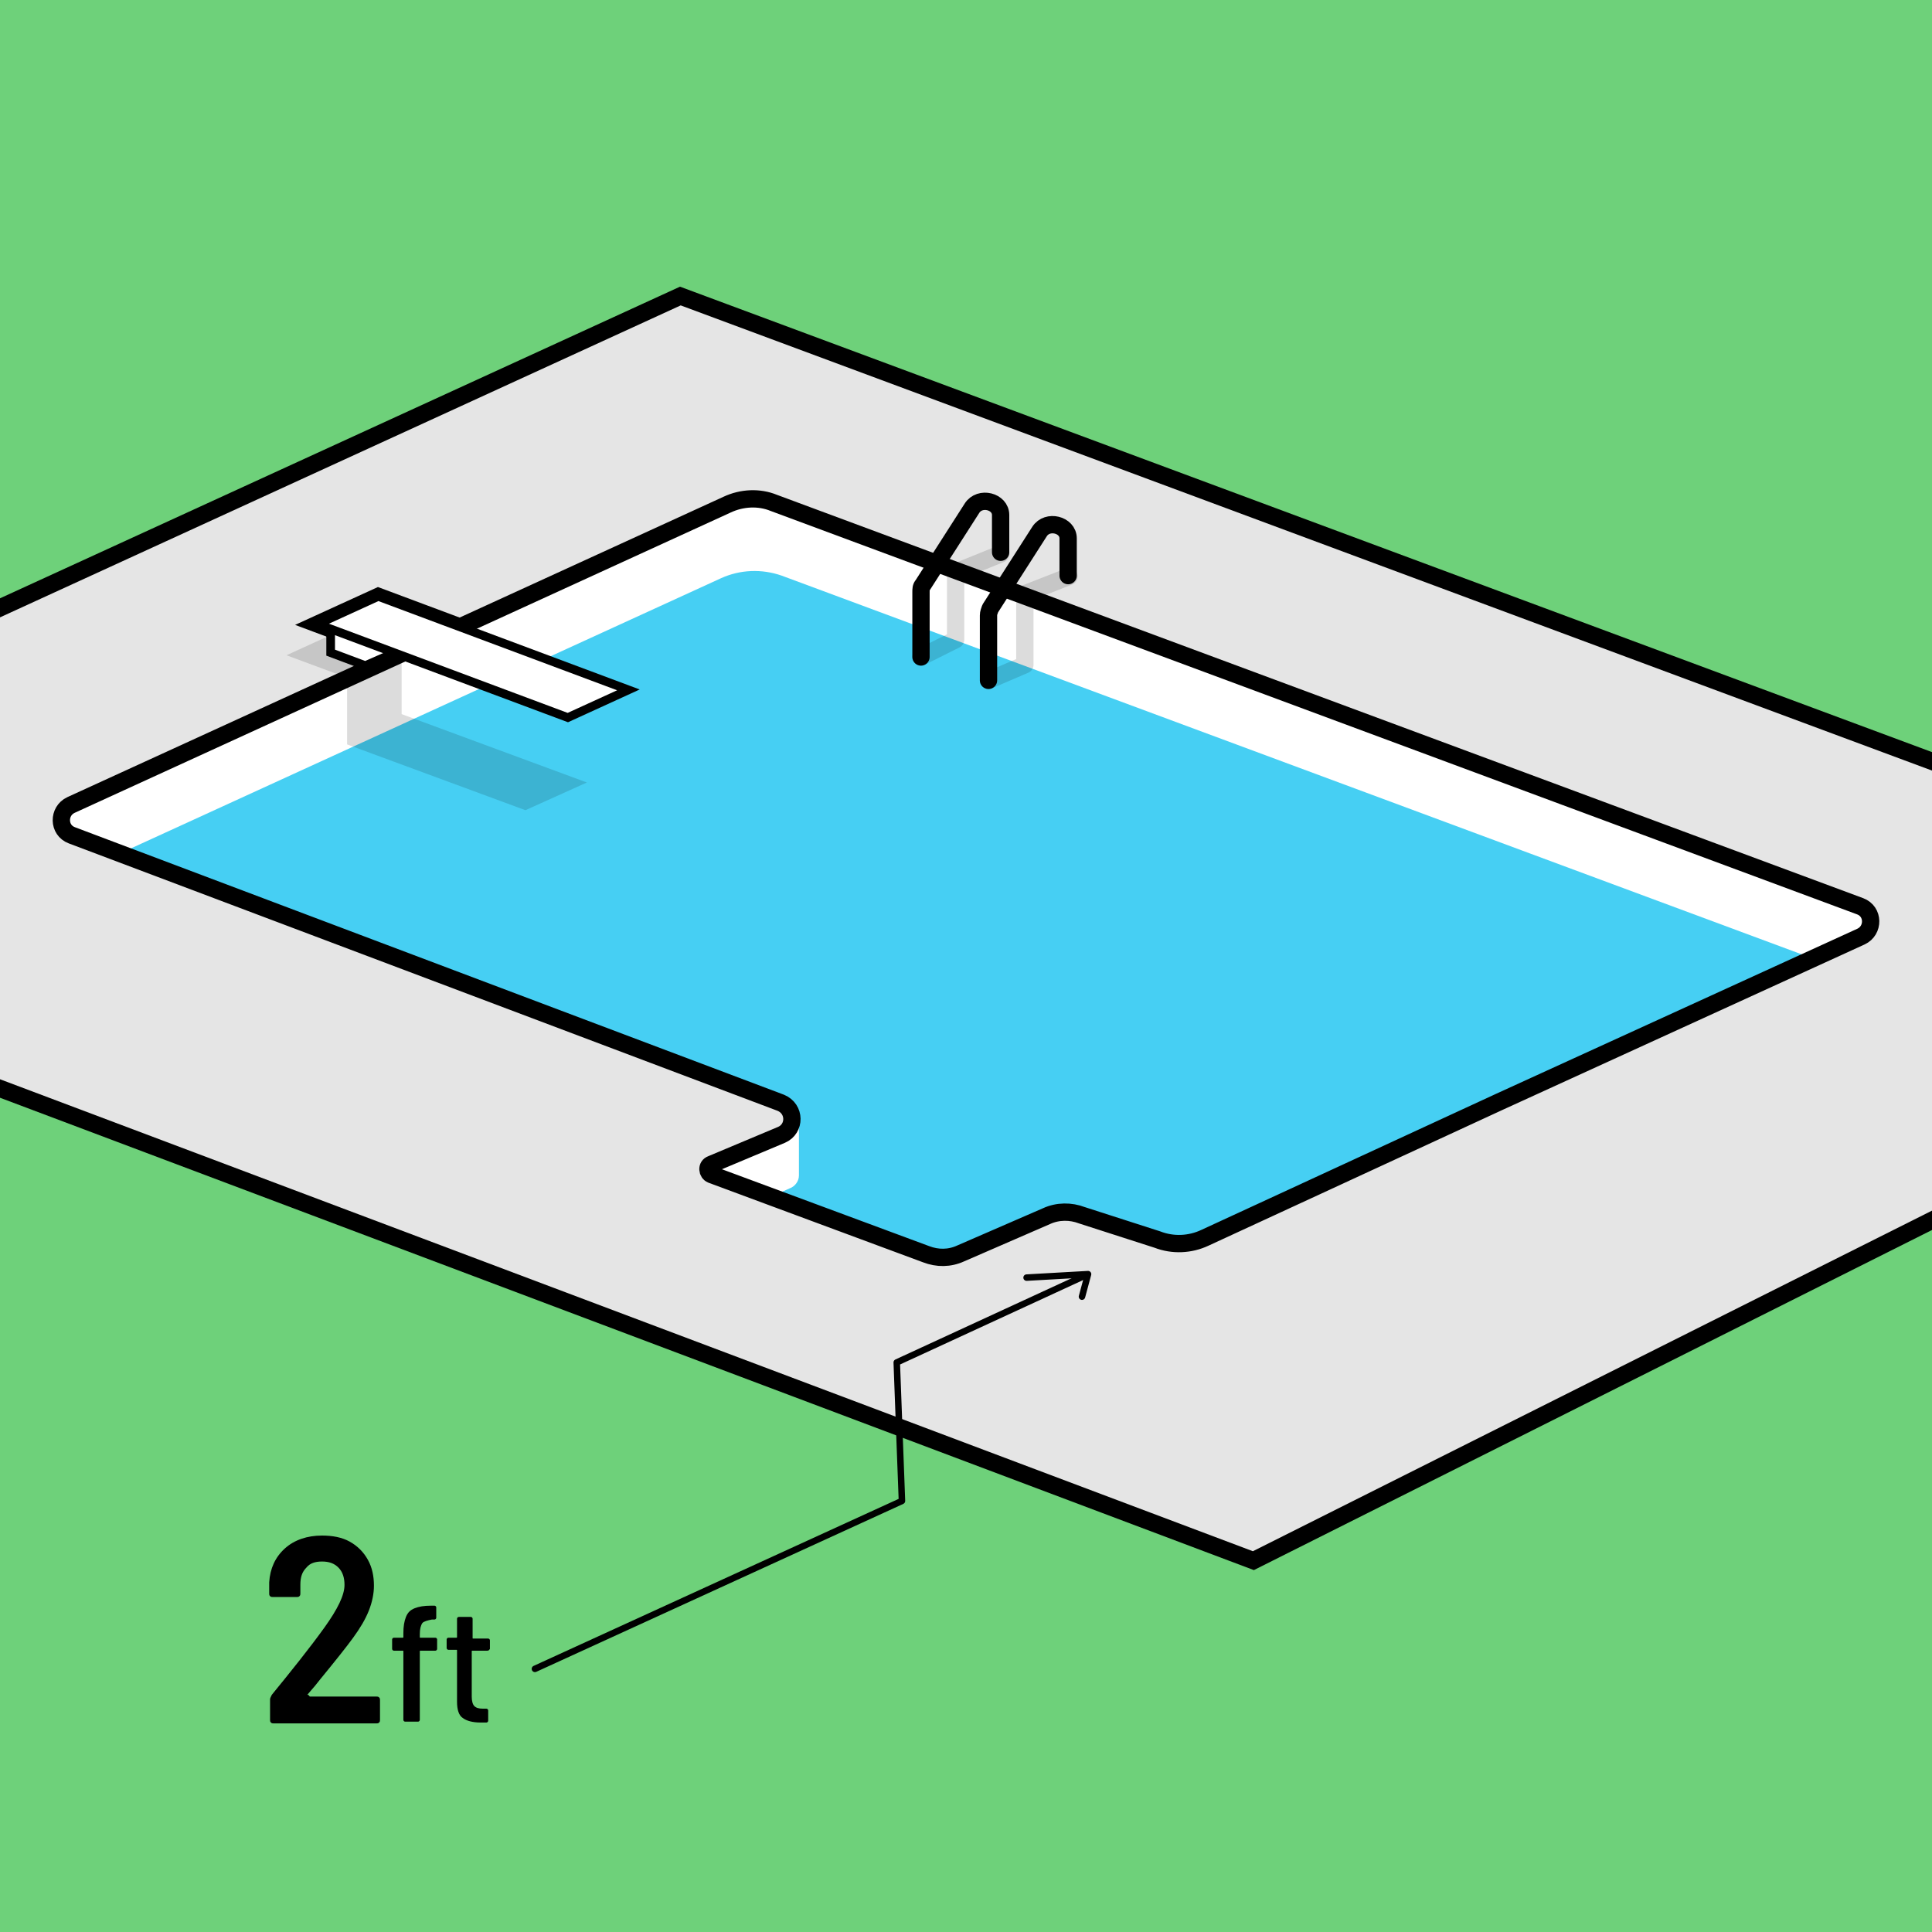 <?xml version="1.0" encoding="utf-8"?>
<!-- Generator: Adobe Illustrator 26.2.1, SVG Export Plug-In . SVG Version: 6.00 Build 0)  -->
<svg version="1.1" id="Layer_1" xmlns="http://www.w3.org/2000/svg" xmlns:xlink="http://www.w3.org/1999/xlink" x="0px" y="0px"
	 viewBox="0 0 223.2 223.2" style="enable-background:new 0 0 223.2 223.2;" xml:space="preserve">
<style type="text/css">
	.st0{fill:#6ED17A;}
	.st1{clip-path:url(#SVGID_00000003789875859330924510000002485837907409954715_);}
	.st2{fill:#E5E5E5;stroke:#000000;stroke-width:2;stroke-miterlimit:10;}
	.st3{fill:#FFFFFF;stroke:#000000;stroke-width:2;stroke-miterlimit:10;}
	.st4{fill:#FFFFFF;}
	.st5{clip-path:url(#SVGID_00000075861675358032586400000010926595113496301195_);}
	.st6{fill:#46CFF3;}
	.st7{display:none;opacity:0.49;clip-path:url(#SVGID_00000163781084905879723950000016242439720133441448_);}
	.st8{display:inline;fill:none;stroke:#2CB6C6;stroke-width:3.566;stroke-miterlimit:10;}
	
		.st9{opacity:0.14;clip-path:url(#SVGID_00000158028469728659358240000011596452804183586711_);fill:#FFFFFF;enable-background:new    ;}
	.st10{fill:none;stroke:#000000;stroke-width:2;stroke-miterlimit:10;}
	.st11{opacity:0.14;enable-background:new    ;}
	.st12{fill:#FFFFFF;stroke:#000000;stroke-miterlimit:10;}
	.st13{fill:none;stroke:#000000;stroke-width:2;stroke-linecap:round;stroke-linejoin:round;stroke-miterlimit:10;}
	
		.st14{opacity:0.14;fill:none;stroke:#000000;stroke-width:2;stroke-linecap:round;stroke-linejoin:round;stroke-miterlimit:10;enable-background:new    ;}
	.st15{fill:#7CD2D6;stroke:#000000;stroke-miterlimit:10;}
	.st16{enable-background:new    ;}
	.st17{fill:none;stroke:#000000;stroke-width:0.75;stroke-linecap:round;stroke-linejoin:round;stroke-miterlimit:10;}
</style>
<g>
	<g>
		<rect id="XMLID_00000039098910124968825590000008364785620897536429_" class="st0" width="223.2" height="223.2"/>
	</g>
	<g>
		<g>
			<defs>
				<rect id="SVGID_00000014614684862790118080000011506509742714280838_" width="223.2" height="223.2"/>
			</defs>
			<clipPath id="SVGID_00000170276321721931320530000004331937105343870644_">
				<use xlink:href="#SVGID_00000014614684862790118080000011506509742714280838_"  style="overflow:visible;"/>
			</clipPath>
			<g style="clip-path:url(#SVGID_00000170276321721931320530000004331937105343870644_);">
				<polygon class="st2" points="275.8,114.6 252.1,98.7 78.6,34.2 -66.5,100.7 144.8,180.3 				"/>
				<g>
					<polygon class="st3" points="36.7,72.1 43.7,68.9 72.6,79.7 65.6,82.9 					"/>
					<g>
						<g>
							<path id="SVGID_1_" class="st4" d="M90.2,127.4L8.3,96.5c-1.6-0.6-1.6-2.8-0.1-3.5L84,58.3c1.7-0.8,3.7-0.9,5.4-0.2
								l125.5,46.6c1.6,0.6,1.6,2.8,0.1,3.5l-41.8,19.1L145.7,140l-6.5,3c-1.7,0.8-3.7,0.9-5.5,0.2l-8.7-2.8
								c-1.3-0.5-2.8-0.5-4.1,0.1l-9.9,4.3c-1.3,0.6-2.7,0.6-4,0.1l-24.8-9.2c-0.5-0.2-0.6-1,0-1.2l8.1-3.4
								C91.9,130.4,91.9,128.1,90.2,127.4z"/>
						</g>
						<g>
							<g>
								<defs>
									<path id="SVGID_00000088105379289095896450000018136956658427141053_" d="M90.2,127.4L8.3,96.5c-1.6-0.6-1.6-2.8-0.1-3.5
										L84,58.3c1.7-0.8,3.7-0.9,5.4-0.2l125.5,46.6c1.6,0.6,1.6,2.8,0.1,3.5l-41.8,19.1L145.7,140l-6.5,3
										c-1.7,0.8-3.7,0.9-5.5,0.2l-8.7-2.8c-1.3-0.5-2.8-0.5-4.1,0.1l-9.9,4.3c-1.3,0.6-2.7,0.6-4,0.1l-24.8-9.2
										c-0.5-0.2-0.6-1,0-1.2l8.1-3.4C91.9,130.4,91.9,128.1,90.2,127.4z"/>
								</defs>
								<clipPath id="SVGID_00000059995529603489740270000014355475593527526049_">
									<use xlink:href="#SVGID_00000088105379289095896450000018136956658427141053_"  style="overflow:visible;"/>
								</clipPath>
								<g style="clip-path:url(#SVGID_00000059995529603489740270000014355475593527526049_);">
									<g>
										<path id="XMLID_00000035501335175609428550000001932855893710098072_" class="st6" d="M8.6,101l74.7-34.2
											c2.2-1,4.7-1.1,7-0.3l123.9,46c1.4,0.5,1.5,2.5,0.1,3.1l-8.6,16.4c1.4,0.5,1.5,2.5,0.1,3.1l-20.1,9.2
											c-2.2,1-4.7,1.1-7,0.3l-11.7-4.4c-2.2-0.8-4.7-0.8-6.9,0.2l-32.7,19.7c-2.2,1-4.7,1-6.9,0.2L8.7,104.1
											C7.3,103.6,7.2,101.7,8.6,101z"/>
									</g>
									<g>
										<g>
											<defs>
												<path id="SVGID_00000183934252987920047460000009811075456857415308_" d="M8.6,101l74.7-34.2c2.2-1,4.7-1.1,7-0.3
													l123.9,46c1.4,0.5,1.5,2.5,0.1,3.1l-8.6,16.4c1.4,0.5,1.5,2.5,0.1,3.1l-20.1,9.2c-2.2,1-4.7,1.1-7,0.3l-11.7-4.4
													c-2.2-0.8-4.7-0.8-6.9,0.2l-32.7,19.7c-2.2,1-4.7,1-6.9,0.2L8.7,104.1C7.3,103.6,7.2,101.7,8.6,101z"/>
											</defs>
											<clipPath id="SVGID_00000144309729764596732050000002695207371331471014_">
												<use xlink:href="#SVGID_00000183934252987920047460000009811075456857415308_"  style="overflow:visible;"/>
											</clipPath>
											<g style="display:none;opacity:0.49;clip-path:url(#SVGID_00000144309729764596732050000002695207371331471014_);">
												<path class="st8" d="M36,177.1c2.3-2.2,2.8-2.3,5.9-1.8l0.8,0.1c3.1,0.6,3.6,0.4,5.9-1.8l0.6-0.6
													c2.3-2.2,2.8-2.3,5.9-1.8l0.8,0.1c3.1,0.6,3.6,0.4,5.9-1.8l0.6-0.6c2.3-2.2,2.8-2.3,5.9-1.8l0.8,0.1
													c3.1,0.6,3.6,0.4,5.9-1.8l0.6-0.6c2.3-2.2,2.8-2.3,5.9-1.8l0.8,0.1c3.1,0.6,3.6,0.4,5.9-1.8l0.6-0.6
													c2.3-2.2,2.8-2.3,5.9-1.8l0.8,0.1c3.1,0.6,3.6,0.4,5.9-1.8l0.6-0.6c2.3-2.2,2.8-2.3,5.9-1.8l0.8,0.1
													c3.1,0.6,3.6,0.4,5.9-1.8l0.6-0.6c2.3-2.2,2.8-2.3,5.9-1.8l0.8,0.1c3.1,0.6,3.6,0.4,5.9-1.8l0.6-0.6
													c2.3-2.2,2.8-2.3,5.9-1.8l0.8,0.1c3.1,0.6,3.6,0.4,5.9-1.8l0.6-0.6c2.3-2.2,2.8-2.3,5.9-1.8l0.8,0.1
													c3.1,0.6,3.6,0.4,5.9-1.8l0.6-0.6c2.3-2.2,2.8-2.3,5.9-1.8l0.8,0.1c3.1,0.6,3.6,0.4,5.9-1.8l0.6-0.6
													c2.3-2.2,2.8-2.3,5.9-1.8l0.8,0.1c3.1,0.6,3.6,0.4,5.9-1.8l0.6-0.6c2.3-2.2,2.8-2.3,5.9-1.8l0.8,0.1
													c3.1,0.6,3.6,0.4,5.9-1.8l0.6-0.6c2.3-2.2,2.8-2.3,5.9-1.8l0.8,0.1c3.1,0.6,3.6,0.4,5.9-1.8l0.6-0.6
													c2.3-2.2,2.8-2.3,5.9-1.8"/>
												<path class="st8" d="M38,184.1c2.3-2.2,2.8-2.3,5.9-1.8l0.8,0.1c3.1,0.6,3.6,0.4,5.9-1.8l0.6-0.6
													c2.3-2.2,2.8-2.3,5.9-1.8l0.8,0.1c3.1,0.6,3.6,0.4,5.9-1.8l0.6-0.6c2.3-2.2,2.8-2.3,5.9-1.8l0.8,0.1
													c3.1,0.6,3.6,0.4,5.9-1.8l0.6-0.6c2.3-2.2,2.8-2.3,5.9-1.8l0.8,0.1c3.1,0.6,3.6,0.4,5.9-1.8l0.6-0.6
													c2.3-2.2,2.8-2.3,5.9-1.8l0.8,0.1c3.1,0.6,3.6,0.4,5.9-1.8l0.6-0.6c2.3-2.2,2.8-2.3,5.9-1.8l0.8,0.1
													c3.1,0.6,3.6,0.4,5.9-1.8l0.6-0.6c2.3-2.2,2.8-2.3,5.9-1.8l0.8,0.1c3.1,0.6,3.6,0.4,5.9-1.8l0.6-0.6
													c2.3-2.2,2.8-2.3,5.9-1.8l0.8,0.1c3.1,0.6,3.6,0.4,5.9-1.8l0.6-0.6c2.3-2.2,2.8-2.3,5.9-1.8l0.8,0.1
													c3.1,0.6,3.6,0.4,5.9-1.8l0.6-0.6c2.3-2.2,2.8-2.3,5.9-1.8l0.8,0.1c3.1,0.6,3.6,0.4,5.9-1.8l0.6-0.6
													c2.3-2.2,2.8-2.3,5.9-1.8l0.8,0.1c3.1,0.6,3.6,0.4,5.9-1.8l0.6-0.6c2.3-2.2,2.8-2.3,5.9-1.8l0.8,0.1
													c3.1,0.6,3.6,0.4,5.9-1.8l0.6-0.6c2.3-2.2,2.8-2.3,5.9-1.8l0.8,0.1c3.1,0.6,3.6,0.4,5.9-1.8l0.6-0.6
													c2.3-2.2,2.8-2.3,5.9-1.8"/>
												<path class="st8" d="M33.9,170.1c2.3-2.2,2.8-2.3,5.9-1.8l0.8,0.1c3.1,0.6,3.6,0.4,5.9-1.8l0.6-0.6
													c2.3-2.2,2.8-2.3,5.9-1.8l0.8,0.1c3.1,0.6,3.6,0.4,5.9-1.8l0.6-0.6c2.3-2.2,2.8-2.3,5.9-1.8l0.8,0.1
													c3.1,0.6,3.6,0.4,5.9-1.8l0.6-0.6c2.3-2.2,2.8-2.3,5.9-1.8l0.8,0.1c3.1,0.6,3.6,0.4,5.9-1.8l0.6-0.6
													c2.3-2.2,2.8-2.3,5.9-1.8l0.8,0.1c3.1,0.6,3.6,0.4,5.9-1.8l0.6-0.6c2.3-2.2,2.8-2.3,5.9-1.8l0.8,0.1
													c3.1,0.6,3.6,0.4,5.9-1.8l0.6-0.6c2.3-2.2,2.8-2.3,5.9-1.8l0.8,0.1c3.1,0.6,3.6,0.4,5.9-1.8l0.6-0.6
													c2.3-2.2,2.8-2.3,5.9-1.8l0.8,0.1c3.1,0.6,3.6,0.4,5.9-1.8l0.6-0.6c2.3-2.2,2.8-2.3,5.9-1.8l0.8,0.1
													c3.1,0.6,3.6,0.4,5.9-1.8l0.6-0.6c2.3-2.2,2.8-2.3,5.9-1.8l0.8,0.1c3.1,0.6,3.6,0.4,5.9-1.8l0.6-0.6
													c2.3-2.2,2.8-2.3,5.9-1.8l0.8,0.1c3.1,0.6,3.6,0.4,5.9-1.8l0.6-0.6c2.3-2.2,2.8-2.3,5.9-1.8l0.8,0.1
													c3.1,0.6,3.6,0.4,5.9-1.8l0.6-0.6c2.3-2.2,2.8-2.3,5.9-1.8l0.8,0.1c3.1,0.6,3.6,0.4,5.9-1.8l0.6-0.6
													c2.3-2.2,2.8-2.3,5.9-1.8"/>
												<path class="st8" d="M42.2,198c2.3-2.2,2.8-2.3,5.9-1.8l0.8,0.1c3.1,0.6,3.6,0.4,5.9-1.8l0.6-0.6
													c2.3-2.2,2.8-2.3,5.9-1.8l0.8,0.1c3.1,0.6,3.6,0.4,5.9-1.8l0.6-0.6c2.3-2.2,2.8-2.3,5.9-1.8l0.8,0.1
													c3.1,0.6,3.6,0.4,5.9-1.8l0.6-0.6c2.3-2.2,2.8-2.3,5.9-1.8l0.8,0.1c3.1,0.6,3.6,0.4,5.9-1.8l0.6-0.6
													c2.3-2.2,2.8-2.3,5.9-1.8l0.8,0.1c3.1,0.6,3.6,0.4,5.9-1.8l0.6-0.6c2.3-2.2,2.8-2.3,5.9-1.8l0.8,0.1
													c3.1,0.6,3.6,0.4,5.9-1.8l0.6-0.6c2.3-2.2,2.8-2.3,5.9-1.8l0.8,0.1c3.1,0.6,3.6,0.4,5.9-1.8l0.6-0.6
													c2.3-2.2,2.8-2.3,5.9-1.8l0.8,0.1c3.1,0.6,3.6,0.4,5.9-1.8l0.6-0.6c2.3-2.2,2.8-2.3,5.9-1.8l0.8,0.1
													c3.1,0.6,3.6,0.4,5.9-1.8l0.6-0.6c2.3-2.2,2.8-2.3,5.9-1.8l0.8,0.1c3.1,0.6,3.6,0.4,5.9-1.8l0.6-0.6
													c2.3-2.2,2.8-2.3,5.9-1.8l0.8,0.1c3.1,0.6,3.6,0.4,5.9-1.8l0.6-0.6c2.3-2.2,2.8-2.3,5.9-1.8l0.8,0.1
													c3.1,0.6,3.6,0.4,5.9-1.8l0.6-0.6c2.3-2.2,2.8-2.3,5.9-1.8l0.8,0.1c3.1,0.6,3.6,0.4,5.9-1.8l0.6-0.6
													c2.3-2.2,2.8-2.3,5.9-1.8"/>
												<path class="st8" d="M44.3,204.9c2.3-2.2,2.8-2.3,5.9-1.8l0.8,0.1c3.1,0.6,3.6,0.4,5.9-1.8l0.6-0.6
													c2.3-2.2,2.8-2.3,5.9-1.8l0.8,0.1c3.1,0.6,3.6,0.4,5.9-1.8l0.6-0.6c2.3-2.2,2.8-2.3,5.9-1.8l0.8,0.1
													c3.1,0.6,3.6,0.4,5.9-1.8l0.6-0.6c2.3-2.2,2.8-2.3,5.9-1.8l0.8,0.1c3.1,0.6,3.6,0.4,5.9-1.8l0.6-0.6
													c2.3-2.2,2.8-2.3,5.9-1.8l0.8,0.1c3.1,0.6,3.6,0.4,5.9-1.8l0.6-0.6c2.3-2.2,2.8-2.3,5.9-1.8l0.8,0.1
													c3.1,0.6,3.6,0.4,5.9-1.8l0.6-0.6c2.3-2.2,2.8-2.3,5.9-1.8l0.8,0.1c3.1,0.6,3.6,0.4,5.9-1.8l0.6-0.6
													c2.3-2.2,2.8-2.3,5.9-1.8l0.8,0.1c3.1,0.6,3.6,0.4,5.9-1.8l0.6-0.6c2.3-2.2,2.8-2.3,5.9-1.8l0.8,0.1
													c3.1,0.6,3.6,0.4,5.9-1.8l0.6-0.6c2.3-2.2,2.8-2.3,5.9-1.8l0.8,0.1c3.1,0.6,3.6,0.4,5.9-1.8l0.6-0.6
													c2.3-2.2,2.8-2.3,5.9-1.8l0.8,0.1c3.1,0.6,3.6,0.4,5.9-1.8l0.6-0.6c2.3-2.2,2.8-2.3,5.9-1.8l0.8,0.1
													c3.1,0.6,3.6,0.4,5.9-1.8l0.6-0.6c2.3-2.2,2.8-2.3,5.9-1.8l0.8,0.1c3.1,0.6,3.6,0.4,5.9-1.8l0.6-0.6
													c2.3-2.2,2.8-2.3,5.9-1.8"/>
												<path class="st8" d="M40.1,191c2.3-2.2,2.8-2.3,5.9-1.8l0.8,0.1c3.1,0.6,3.6,0.4,5.9-1.8l0.6-0.6
													c2.3-2.2,2.8-2.3,5.9-1.8l0.8,0.1c3.1,0.6,3.6,0.4,5.9-1.8l0.6-0.6c2.3-2.2,2.8-2.3,5.9-1.8l0.8,0.1
													c3.1,0.6,3.6,0.4,5.9-1.8l0.6-0.6c2.3-2.2,2.8-2.3,5.9-1.8l0.8,0.1c3.1,0.6,3.6,0.4,5.9-1.8l0.6-0.6
													c2.3-2.2,2.8-2.3,5.9-1.8l0.8,0.1c3.1,0.6,3.6,0.4,5.9-1.8l0.6-0.6c2.3-2.2,2.8-2.3,5.9-1.8l0.8,0.1
													c3.1,0.6,3.6,0.4,5.9-1.8l0.6-0.6c2.3-2.2,2.8-2.3,5.9-1.8l0.8,0.1c3.1,0.6,3.6,0.4,5.9-1.8l0.6-0.6
													c2.3-2.2,2.8-2.3,5.9-1.8l0.8,0.1c3.1,0.6,3.6,0.4,5.9-1.8l0.6-0.6c2.3-2.2,2.8-2.3,5.9-1.8l0.8,0.1
													c3.1,0.6,3.6,0.4,5.9-1.8l0.6-0.6c2.3-2.2,2.8-2.3,5.9-1.8l0.8,0.1c3.1,0.6,3.6,0.4,5.9-1.8l0.6-0.6
													c2.3-2.2,2.8-2.3,5.9-1.8l0.8,0.1c3.1,0.6,3.6,0.4,5.9-1.8l0.6-0.6c2.3-2.2,2.8-2.3,5.9-1.8l0.8,0.1
													c3.1,0.6,3.6,0.4,5.9-1.8l0.6-0.6c2.3-2.2,2.8-2.3,5.9-1.8l0.8,0.1c3.1,0.6,3.6,0.4,5.9-1.8l0.6-0.6
													c2.3-2.2,2.8-2.3,5.9-1.8"/>
												<path class="st8" d="M48.4,218.9c2.3-2.2,2.8-2.3,5.9-1.8l0.8,0.1c3.1,0.6,3.6,0.4,5.9-1.8l0.6-0.6
													c2.3-2.2,2.8-2.3,5.9-1.8l0.8,0.1c3.1,0.6,3.6,0.4,5.9-1.8l0.6-0.6c2.3-2.2,2.8-2.3,5.9-1.8l0.8,0.1
													c3.1,0.6,3.6,0.4,5.9-1.8l0.6-0.6c2.3-2.2,2.8-2.3,5.9-1.8l0.8,0.1c3.1,0.6,3.6,0.4,5.9-1.8l0.6-0.6
													c2.3-2.2,2.8-2.3,5.9-1.8l0.8,0.1c3.1,0.6,3.6,0.4,5.9-1.8l0.6-0.6c2.3-2.2,2.8-2.3,5.9-1.8l0.8,0.1
													c3.1,0.6,3.6,0.4,5.9-1.8l0.6-0.6c2.3-2.2,2.8-2.3,5.9-1.8l0.8,0.1c3.1,0.6,3.6,0.4,5.9-1.8l0.6-0.6
													c2.3-2.2,2.8-2.3,5.9-1.8l0.8,0.1c3.1,0.6,3.6,0.4,5.9-1.8l0.6-0.6c2.3-2.2,2.8-2.3,5.9-1.8l0.8,0.1
													c3.1,0.6,3.6,0.4,5.9-1.8l0.6-0.6c2.3-2.2,2.8-2.3,5.9-1.8l0.8,0.1c3.1,0.6,3.6,0.4,5.9-1.8l0.6-0.6
													c2.3-2.2,2.8-2.3,5.9-1.8l0.8,0.1c3.1,0.6,3.6,0.4,5.9-1.8l0.6-0.6c2.3-2.2,2.8-2.3,5.9-1.8l0.8,0.1
													c3.1,0.6,3.6,0.4,5.9-1.8l0.6-0.6c2.3-2.2,2.8-2.3,5.9-1.8l0.8,0.1c3.1,0.6,3.6,0.4,5.9-1.8l0.6-0.6
													c2.3-2.2,2.8-2.3,5.9-1.8"/>
												<path class="st8" d="M50.5,225.8c2.3-2.2,2.8-2.3,5.9-1.8l0.8,0.1c3.1,0.6,3.6,0.4,5.9-1.8l0.6-0.6
													c2.3-2.2,2.8-2.3,5.9-1.8l0.8,0.1c3.1,0.6,3.6,0.4,5.9-1.8l0.6-0.6c2.3-2.2,2.8-2.3,5.9-1.8l0.8,0.1
													c3.1,0.6,3.6,0.4,5.9-1.8l0.6-0.6c2.3-2.2,2.8-2.3,5.9-1.8l0.8,0.1c3.1,0.6,3.6,0.4,5.9-1.8l0.6-0.6
													c2.3-2.2,2.8-2.3,5.9-1.8l0.8,0.1c3.1,0.6,3.6,0.4,5.9-1.8l0.6-0.6c2.3-2.2,2.8-2.3,5.9-1.8l0.8,0.1
													c3.1,0.6,3.6,0.4,5.9-1.8l0.6-0.6c2.3-2.2,2.8-2.3,5.9-1.8l0.8,0.1c3.1,0.6,3.6,0.4,5.9-1.8l0.6-0.6
													c2.3-2.2,2.8-2.3,5.9-1.8l0.8,0.1c3.1,0.6,3.6,0.4,5.9-1.8l0.6-0.6c2.3-2.2,2.8-2.3,5.9-1.8l0.8,0.1
													c3.1,0.6,3.6,0.4,5.9-1.8l0.6-0.6c2.3-2.2,2.8-2.3,5.9-1.8l0.8,0.1c3.1,0.6,3.6,0.4,5.9-1.8l0.6-0.6
													c2.3-2.2,2.8-2.3,5.9-1.8l0.8,0.1c3.1,0.6,3.6,0.4,5.9-1.8l0.6-0.6c2.3-2.2,2.8-2.3,5.9-1.8l0.8,0.1
													c3.1,0.6,3.6,0.4,5.9-1.8l0.6-0.6c2.3-2.2,2.8-2.3,5.9-1.8l0.8,0.1c3.1,0.6,3.6,0.4,5.9-1.8l0.6-0.6
													c2.3-2.2,2.8-2.3,5.9-1.8"/>
												<path class="st8" d="M46.4,211.9c2.3-2.2,2.8-2.3,5.9-1.8l0.8,0.1c3.1,0.6,3.6,0.4,5.9-1.8l0.6-0.6
													c2.3-2.2,2.8-2.3,5.9-1.8l0.8,0.1c3.1,0.6,3.6,0.4,5.9-1.8l0.6-0.6c2.3-2.2,2.8-2.3,5.9-1.8l0.8,0.1
													c3.1,0.6,3.6,0.4,5.9-1.8l0.6-0.6c2.3-2.2,2.8-2.3,5.9-1.8l0.8,0.1c3.1,0.6,3.6,0.4,5.9-1.8l0.6-0.6
													c2.3-2.2,2.8-2.3,5.9-1.8l0.8,0.1c3.1,0.6,3.6,0.4,5.9-1.8l0.6-0.6c2.3-2.2,2.8-2.3,5.9-1.8l0.8,0.1
													c3.1,0.6,3.6,0.4,5.9-1.8l0.6-0.6c2.3-2.2,2.8-2.3,5.9-1.8l0.8,0.1c3.1,0.6,3.6,0.4,5.9-1.8l0.6-0.6
													c2.3-2.2,2.8-2.3,5.9-1.8l0.8,0.1c3.1,0.6,3.6,0.4,5.9-1.8l0.6-0.6c2.3-2.2,2.8-2.3,5.9-1.8l0.8,0.1
													c3.1,0.6,3.6,0.4,5.9-1.8l0.6-0.6c2.3-2.2,2.8-2.3,5.9-1.8l0.8,0.1c3.1,0.6,3.6,0.4,5.9-1.8l0.6-0.6
													c2.3-2.2,2.8-2.3,5.9-1.8l0.8,0.1c3.1,0.6,3.6,0.4,5.9-1.8l0.6-0.6c2.3-2.2,2.8-2.3,5.9-1.8l0.8,0.1
													c3.1,0.6,3.6,0.4,5.9-1.8l0.6-0.6c2.3-2.2,2.8-2.3,5.9-1.8l0.8,0.1c3.1,0.6,3.6,0.4,5.9-1.8l0.6-0.6
													c2.3-2.2,2.8-2.3,5.9-1.8"/>
												<path class="st8" d="M17.3,114.4c2.3-2.2,2.8-2.3,5.9-1.8l0.8,0.1c3.1,0.6,3.6,0.4,5.9-1.8l0.6-0.6
													c2.3-2.2,2.8-2.3,5.9-1.8l0.8,0.1c3.1,0.6,3.6,0.4,5.9-1.8l0.6-0.6c2.3-2.2,2.8-2.3,5.9-1.8l0.8,0.1
													c3.1,0.6,3.6,0.4,5.9-1.8l0.6-0.6c2.3-2.2,2.8-2.3,5.9-1.8l0.8,0.1c3.1,0.6,3.6,0.4,5.9-1.8l0.6-0.6
													c2.3-2.2,2.8-2.3,5.9-1.8l0.8,0.1c3.1,0.6,3.6,0.4,5.9-1.8l0.6-0.6c2.3-2.2,2.8-2.3,5.9-1.8l0.8,0.1
													c3.1,0.6,3.6,0.4,5.9-1.8l0.6-0.6c2.3-2.2,2.8-2.3,5.9-1.8l0.8,0.1c3.1,0.6,3.6,0.4,5.9-1.8l0.6-0.6
													c2.3-2.2,2.8-2.3,5.9-1.8l0.8,0.1c3.1,0.6,3.6,0.4,5.9-1.8l0.6-0.6c2.3-2.2,2.8-2.3,5.9-1.8l0.8,0.1
													c3.1,0.6,3.6,0.4,5.9-1.8l0.6-0.6c2.3-2.2,2.8-2.3,5.9-1.8l0.8,0.1c3.1,0.6,3.6,0.4,5.9-1.8l0.6-0.6
													c2.3-2.2,2.8-2.3,5.9-1.8l0.8,0.1c3.1,0.6,3.6,0.4,5.9-1.8l0.6-0.6c2.3-2.2,2.8-2.3,5.9-1.8l0.8,0.1
													c3.1,0.6,3.6,0.4,5.9-1.8l0.6-0.6c2.3-2.2,2.8-2.3,5.9-1.8l0.8,0.1c3.1,0.6,3.6,0.4,5.9-1.8l0.6-0.6
													c2.3-2.2,2.8-2.3,5.9-1.8"/>
												<path class="st8" d="M19.4,121.4c2.3-2.2,2.8-2.3,5.9-1.8l0.8,0.1c3.1,0.6,3.6,0.4,5.9-1.8l0.6-0.6
													c2.3-2.2,2.8-2.3,5.9-1.8l0.8,0.1c3.1,0.6,3.6,0.4,5.9-1.8l0.6-0.6c2.3-2.2,2.8-2.3,5.9-1.8l0.8,0.1
													c3.1,0.6,3.6,0.4,5.9-1.8l0.6-0.6c2.3-2.2,2.8-2.3,5.9-1.8l0.8,0.1c3.1,0.6,3.6,0.4,5.9-1.8l0.6-0.6
													c2.3-2.2,2.8-2.3,5.9-1.8l0.8,0.1c3.1,0.6,3.6,0.4,5.9-1.8l0.6-0.6c2.3-2.2,2.8-2.3,5.9-1.8l0.8,0.1
													c3.1,0.6,3.6,0.4,5.9-1.8l0.6-0.6c2.3-2.2,2.8-2.3,5.9-1.8l0.8,0.1c3.1,0.6,3.6,0.4,5.9-1.8l0.6-0.6
													c2.3-2.2,2.8-2.3,5.9-1.8l0.8,0.1c3.1,0.6,3.6,0.4,5.9-1.8l0.6-0.6c2.3-2.2,2.8-2.3,5.9-1.8l0.8,0.1
													c3.1,0.6,3.6,0.4,5.9-1.8l0.6-0.6c2.3-2.2,2.8-2.3,5.9-1.8l0.8,0.1c3.1,0.6,3.6,0.4,5.9-1.8l0.6-0.6
													c2.3-2.2,2.8-2.3,5.9-1.8l0.8,0.1c3.1,0.6,3.6,0.4,5.9-1.8l0.6-0.6c2.3-2.2,2.8-2.3,5.9-1.8l0.8,0.1
													c3.1,0.6,3.6,0.4,5.9-1.8l0.6-0.6c2.3-2.2,2.8-2.3,5.9-1.8l0.8,0.1c3.1,0.6,3.6,0.4,5.9-1.8l0.6-0.6
													c2.3-2.2,2.8-2.3,5.9-1.8"/>
												<path class="st8" d="M15.2,107.4c2.3-2.2,2.8-2.3,5.9-1.8l0.8,0.1c3.1,0.6,3.6,0.4,5.9-1.8l0.6-0.6
													c2.3-2.2,2.8-2.3,5.9-1.8l0.8,0.1c3.1,0.6,3.6,0.4,5.9-1.8l0.6-0.6c2.3-2.2,2.8-2.3,5.9-1.8l0.8,0.1
													c3.1,0.6,3.6,0.4,5.9-1.8l0.6-0.6c2.3-2.2,2.8-2.3,5.9-1.8l0.8,0.1c3.1,0.6,3.6,0.4,5.9-1.8L68,91
													c2.3-2.2,2.8-2.3,5.9-1.8l0.8,0.1c3.1,0.6,3.6,0.4,5.9-1.8l0.6-0.6c2.3-2.2,2.8-2.3,5.9-1.8l0.8,0.1
													c3.1,0.6,3.6,0.4,5.9-1.8l0.6-0.6c2.3-2.2,2.8-2.3,5.9-1.8l0.8,0.1c3.1,0.6,3.6,0.4,5.9-1.8l0.6-0.6
													c2.3-2.2,2.8-2.3,5.9-1.8l0.8,0.1c3.1,0.6,3.6,0.4,5.9-1.8l0.6-0.6c2.3-2.2,2.8-2.3,5.9-1.8l0.8,0.1
													c3.1,0.6,3.6,0.4,5.9-1.8l0.6-0.6c2.3-2.2,2.8-2.3,5.9-1.8l0.8,0.1c3.1,0.6,3.6,0.4,5.9-1.8l0.6-0.6
													c2.3-2.2,2.8-2.3,5.9-1.8l0.8,0.1c3.1,0.6,3.6,0.4,5.9-1.8l0.6-0.6c2.3-2.2,2.8-2.3,5.9-1.8l0.8,0.1
													c3.1,0.6,3.6,0.4,5.9-1.8l0.6-0.6c2.3-2.2,2.8-2.3,5.9-1.8l0.8,0.1c3.1,0.6,3.6,0.4,5.9-1.8l0.6-0.6
													c2.3-2.2,2.8-2.3,5.9-1.8"/>
												<path class="st8" d="M23.5,135.3c2.3-2.2,2.8-2.3,5.9-1.8l0.8,0.1c3.1,0.6,3.6,0.4,5.9-1.8l0.6-0.6
													c2.3-2.2,2.8-2.3,5.9-1.8l0.8,0.1c3.1,0.6,3.6,0.4,5.9-1.8l0.6-0.6c2.3-2.2,2.8-2.3,5.9-1.8l0.8,0.1
													c3.1,0.6,3.6,0.4,5.9-1.8l0.6-0.6c2.3-2.2,2.8-2.3,5.9-1.8l0.8,0.1c3.1,0.6,3.6,0.4,5.9-1.8l0.6-0.6
													c2.3-2.2,2.8-2.3,5.9-1.8l0.8,0.1c3.1,0.6,3.6,0.4,5.9-1.8l0.6-0.6c2.3-2.2,2.8-2.3,5.9-1.8l0.8,0.1
													c3.1,0.6,3.6,0.4,5.9-1.8l0.6-0.6c2.3-2.2,2.8-2.3,5.9-1.8l0.8,0.1c3.1,0.6,3.6,0.4,5.9-1.8l0.6-0.6
													c2.3-2.2,2.8-2.3,5.9-1.8l0.8,0.1c3.1,0.6,3.6,0.4,5.9-1.8l0.6-0.6c2.3-2.2,2.8-2.3,5.9-1.8l0.8,0.1
													c3.1,0.6,3.6,0.4,5.9-1.8l0.6-0.6c2.3-2.2,2.8-2.3,5.9-1.8l0.8,0.1c3.1,0.6,3.6,0.4,5.9-1.8l0.6-0.6
													c2.3-2.2,2.8-2.3,5.9-1.8l0.8,0.1c3.1,0.6,3.6,0.4,5.9-1.8l0.6-0.6c2.3-2.2,2.8-2.3,5.9-1.8l0.8,0.1
													c3.1,0.6,3.6,0.4,5.9-1.8l0.6-0.6c2.3-2.2,2.8-2.3,5.9-1.8l0.8,0.1c3.1,0.6,3.6,0.4,5.9-1.8l0.6-0.6
													c2.3-2.2,2.8-2.3,5.9-1.8"/>
												<path class="st8" d="M25.6,142.3c2.3-2.2,2.8-2.3,5.9-1.8l0.8,0.1c3.1,0.6,3.6,0.4,5.9-1.8l0.6-0.6
													c2.3-2.2,2.8-2.3,5.9-1.8l0.8,0.1c3.1,0.6,3.6,0.4,5.9-1.8l0.6-0.6c2.3-2.2,2.8-2.3,5.9-1.8l0.8,0.1
													c3.1,0.6,3.6,0.4,5.9-1.8l0.6-0.6c2.3-2.2,2.8-2.3,5.9-1.8l0.8,0.1c3.1,0.6,3.6,0.4,5.9-1.8l0.6-0.6
													c2.3-2.2,2.8-2.3,5.9-1.8l0.8,0.1c3.1,0.6,3.6,0.4,5.9-1.8l0.6-0.6c2.3-2.2,2.8-2.3,5.9-1.8l0.8,0.1
													c3.1,0.6,3.6,0.4,5.9-1.8l0.6-0.6c2.3-2.2,2.8-2.3,5.9-1.8l0.8,0.1c3.1,0.6,3.6,0.4,5.9-1.8l0.6-0.6
													c2.3-2.2,2.8-2.3,5.9-1.8l0.8,0.1c3.1,0.6,3.6,0.4,5.9-1.8l0.6-0.6c2.3-2.2,2.8-2.3,5.9-1.8l0.8,0.1
													c3.1,0.6,3.6,0.4,5.9-1.8l0.6-0.6c2.3-2.2,2.8-2.3,5.9-1.8l0.8,0.1c3.1,0.6,3.6,0.4,5.9-1.8l0.6-0.6
													c2.3-2.2,2.8-2.3,5.9-1.8l0.8,0.1c3.1,0.6,3.6,0.4,5.9-1.8l0.6-0.6c2.3-2.2,2.8-2.3,5.9-1.8l0.8,0.1
													c3.1,0.6,3.6,0.4,5.9-1.8l0.6-0.6c2.3-2.2,2.8-2.3,5.9-1.8l0.8,0.1c3.1,0.6,3.6,0.4,5.9-1.8l0.6-0.6
													c2.3-2.2,2.8-2.3,5.9-1.8"/>
												<path class="st8" d="M21.4,128.3c2.3-2.2,2.8-2.3,5.9-1.8l0.8,0.1c3.1,0.6,3.6,0.4,5.9-1.8l0.6-0.6
													c2.3-2.2,2.8-2.3,5.9-1.8l0.8,0.1c3.1,0.6,3.6,0.4,5.9-1.8l0.6-0.6c2.3-2.2,2.8-2.3,5.9-1.8l0.8,0.1
													c3.1,0.6,3.6,0.4,5.9-1.8L61,116c2.3-2.2,2.8-2.3,5.9-1.8l0.8,0.1c3.1,0.6,3.6,0.4,5.9-1.8l0.6-0.6
													c2.3-2.2,2.8-2.3,5.9-1.8l0.8,0.1c3.1,0.6,3.6,0.4,5.9-1.8l0.6-0.6c2.3-2.2,2.8-2.3,5.9-1.8l0.8,0.1
													c3.1,0.6,3.6,0.4,5.9-1.8l0.6-0.6c2.3-2.2,2.8-2.3,5.9-1.8l0.8,0.1c3.1,0.6,3.6,0.4,5.9-1.8l0.6-0.6
													c2.3-2.2,2.8-2.3,5.9-1.8l0.8,0.1c3.1,0.6,3.6,0.4,5.9-1.8l0.6-0.6c2.3-2.2,2.8-2.3,5.9-1.8l0.8,0.1
													c3.1,0.6,3.6,0.4,5.9-1.8l0.6-0.6c2.3-2.2,2.8-2.3,5.9-1.8l0.8,0.1c3.1,0.6,3.6,0.4,5.9-1.8l0.6-0.6
													c2.3-2.2,2.8-2.3,5.9-1.8l0.8,0.1c3.1,0.6,3.6,0.4,5.9-1.8l0.6-0.6c2.3-2.2,2.8-2.3,5.9-1.8l0.8,0.1
													c3.1,0.6,3.6,0.4,5.9-1.8l0.6-0.6c2.3-2.2,2.8-2.3,5.9-1.8l0.8,0.1c3.1,0.6,3.6,0.4,5.9-1.8L193,75
													c2.3-2.2,2.8-2.3,5.9-1.8"/>
												<path class="st8" d="M29.7,156.2c2.3-2.2,2.8-2.3,5.9-1.8l0.8,0.1c3.1,0.6,3.6,0.4,5.9-1.8l0.6-0.6
													c2.3-2.2,2.8-2.3,5.9-1.8l0.8,0.1c3.1,0.6,3.6,0.4,5.9-1.8l0.6-0.6c2.3-2.2,2.8-2.3,5.9-1.8l0.8,0.1
													c3.1,0.6,3.6,0.4,5.9-1.8l0.6-0.6c2.3-2.2,2.8-2.3,5.9-1.8l0.8,0.1c3.1,0.6,3.6,0.4,5.9-1.8l0.6-0.6
													c2.3-2.2,2.8-2.3,5.9-1.8l0.8,0.1c3.1,0.6,3.6,0.4,5.9-1.8l0.6-0.6c2.3-2.2,2.8-2.3,5.9-1.8l0.8,0.1
													c3.1,0.6,3.6,0.4,5.9-1.8l0.6-0.6c2.3-2.2,2.8-2.3,5.9-1.8l0.8,0.1c3.1,0.6,3.6,0.4,5.9-1.8l0.6-0.6
													c2.3-2.2,2.8-2.3,5.9-1.8l0.8,0.1c3.1,0.6,3.6,0.4,5.9-1.8l0.6-0.6c2.3-2.2,2.8-2.3,5.9-1.8l0.8,0.1
													c3.1,0.6,3.6,0.4,5.9-1.8l0.6-0.6c2.3-2.2,2.8-2.3,5.9-1.8l0.8,0.1c3.1,0.6,3.6,0.4,5.9-1.8l0.6-0.6
													c2.3-2.2,2.8-2.3,5.9-1.8l0.8,0.1c3.1,0.6,3.6,0.4,5.9-1.8l0.6-0.6c2.3-2.2,2.8-2.3,5.9-1.8l0.8,0.1
													c3.1,0.6,3.6,0.4,5.9-1.8l0.6-0.6c2.3-2.2,2.8-2.3,5.9-1.8l0.8,0.1c3.1,0.6,3.6,0.4,5.9-1.8l0.6-0.6
													c2.3-2.2,2.8-2.3,5.9-1.8"/>
												<path class="st8" d="M31.8,163.2c2.3-2.2,2.8-2.3,5.9-1.8l0.8,0.1c3.1,0.6,3.6,0.4,5.9-1.8l0.6-0.6
													c2.3-2.2,2.8-2.3,5.9-1.8l0.8,0.1c3.1,0.6,3.6,0.4,5.9-1.8l0.6-0.6c2.3-2.2,2.8-2.3,5.9-1.8l0.8,0.1
													c3.1,0.6,3.6,0.4,5.9-1.8l0.6-0.6c2.3-2.2,2.8-2.3,5.9-1.8l0.8,0.1c3.1,0.6,3.6,0.4,5.9-1.8l0.6-0.6
													c2.3-2.2,2.8-2.3,5.9-1.8l0.8,0.1c3.1,0.6,3.6,0.4,5.9-1.8l0.6-0.6c2.3-2.2,2.8-2.3,5.9-1.8l0.8,0.1
													c3.1,0.6,3.6,0.4,5.9-1.8l0.6-0.6c2.3-2.2,2.8-2.3,5.9-1.8l0.8,0.1c3.1,0.6,3.6,0.4,5.9-1.8l0.6-0.6
													c2.3-2.2,2.8-2.3,5.9-1.8l0.8,0.1c3.1,0.6,3.6,0.4,5.9-1.8l0.6-0.6c2.3-2.2,2.8-2.3,5.9-1.8l0.8,0.1
													c3.1,0.6,3.6,0.4,5.9-1.8l0.6-0.6c2.3-2.2,2.8-2.3,5.9-1.8l0.8,0.1c3.1,0.6,3.6,0.4,5.9-1.8l0.6-0.6
													c2.3-2.2,2.8-2.3,5.9-1.8l0.8,0.1c3.1,0.6,3.6,0.4,5.9-1.8l0.6-0.6c2.3-2.2,2.8-2.3,5.9-1.8l0.8,0.1
													c3.1,0.6,3.6,0.4,5.9-1.8l0.6-0.6c2.3-2.2,2.8-2.3,5.9-1.8l0.8,0.1c3.1,0.6,3.6,0.4,5.9-1.8l0.6-0.6
													c2.3-2.2,2.8-2.3,5.9-1.8"/>
												<path class="st8" d="M27.7,149.2c2.3-2.2,2.8-2.3,5.9-1.8l0.8,0.1c3.1,0.6,3.6,0.4,5.9-1.8l0.6-0.6
													c2.3-2.2,2.8-2.3,5.9-1.8l0.8,0.1c3.1,0.6,3.6,0.4,5.9-1.8l0.6-0.6c2.3-2.2,2.8-2.3,5.9-1.8l0.8,0.1
													c3.1,0.6,3.6,0.4,5.9-1.8l0.6-0.6c2.3-2.2,2.8-2.3,5.9-1.8l0.8,0.1c3.1,0.6,3.6,0.4,5.9-1.8l0.6-0.6
													c2.3-2.2,2.8-2.3,5.9-1.8l0.8,0.1c3.1,0.6,3.6,0.4,5.9-1.8l0.6-0.6c2.3-2.2,2.8-2.3,5.9-1.8l0.8,0.1
													c3.1,0.6,3.6,0.4,5.9-1.8l0.6-0.6c2.3-2.2,2.8-2.3,5.9-1.8l0.8,0.1c3.1,0.6,3.6,0.4,5.9-1.8l0.6-0.6
													c2.3-2.2,2.8-2.3,5.9-1.8l0.8,0.1c3.1,0.6,3.6,0.4,5.9-1.8l0.6-0.6c2.3-2.2,2.8-2.3,5.9-1.8l0.8,0.1
													c3.1,0.6,3.6,0.4,5.9-1.8l0.6-0.6c2.3-2.2,2.8-2.3,5.9-1.8l0.8,0.1c3.1,0.6,3.6,0.4,5.9-1.8l0.6-0.6
													c2.3-2.2,2.8-2.3,5.9-1.8l0.8,0.1c3.1,0.6,3.6,0.4,5.9-1.8l0.6-0.6c2.3-2.2,2.8-2.3,5.9-1.8l0.8,0.1
													c3.1,0.6,3.6,0.4,5.9-1.8l0.6-0.6c2.3-2.2,2.8-2.3,5.9-1.8l0.8,0.1c3.1,0.6,3.6,0.4,5.9-1.8l0.6-0.6
													c2.3-2.2,2.8-2.3,5.9-1.8"/>
												<path class="st8" d="M-1.4,51.7c2.3-2.2,2.8-2.3,5.9-1.8L5.3,50c3.1,0.6,3.6,0.4,5.9-1.8l0.6-0.6
													c2.3-2.2,2.8-2.3,5.9-1.8l0.8,0.1c3.1,0.6,3.6,0.4,5.9-1.8l0.6-0.6c2.3-2.2,2.8-2.3,5.9-1.8l0.8,0.1
													c3.1,0.6,3.6,0.4,5.9-1.8l0.6-0.6c2.3-2.2,2.8-2.3,5.9-1.8l0.8,0.1c3.1,0.6,3.6,0.4,5.9-1.8l0.6-0.6
													c2.3-2.2,2.8-2.3,5.9-1.8l0.8,0.1c3.1,0.6,3.6,0.4,5.9-1.8l0.6-0.6c2.3-2.2,2.8-2.3,5.9-1.8l0.8,0.1
													c3.1,0.6,3.6,0.4,5.9-1.8l0.6-0.6c2.3-2.2,2.8-2.3,5.9-1.8l0.8,0.1c3.1,0.6,3.6,0.4,5.9-1.8L91,23
													c2.3-2.2,2.8-2.3,5.9-1.8l0.8,0.1c3.1,0.6,3.6,0.4,5.9-1.8l0.6-0.6c2.3-2.2,2.8-2.3,5.9-1.8l0.8,0.1
													c3.1,0.6,3.6,0.4,5.9-1.8l0.6-0.6c2.3-2.2,2.8-2.3,5.9-1.8l0.8,0.1c3.1,0.6,3.6,0.4,5.9-1.8l0.6-0.6
													c2.3-2.2,2.8-2.3,5.9-1.8l0.8,0.1c3.1,0.6,3.6,0.4,5.9-1.8l0.6-0.6c2.3-2.2,2.8-2.3,5.9-1.8l0.8,0.1
													c3.1,0.6,3.6,0.4,5.9-1.8l0.6-0.6c2.3-2.2,2.8-2.3,5.9-1.8l0.8,0.1c3.1,0.6,3.6,0.4,5.9-1.8l0.6-0.6
													c2.3-2.2,2.8-2.3,5.9-1.8"/>
												<path class="st8" d="M0.7,58.7c2.3-2.2,2.8-2.3,5.9-1.8L7.4,57c3.1,0.6,3.6,0.4,5.9-1.8l0.6-0.6
													c2.3-2.2,2.8-2.3,5.9-1.8l0.8,0.1c3.1,0.6,3.6,0.4,5.9-1.8l0.6-0.6c2.3-2.2,2.8-2.3,5.9-1.8l0.8,0.1
													c3.1,0.6,3.6,0.4,5.9-1.8l0.6-0.6c2.3-2.2,2.8-2.3,5.9-1.8l0.8,0.1c3.1,0.6,3.6,0.4,5.9-1.8l0.6-0.6
													c2.3-2.2,2.8-2.3,5.9-1.8l0.8,0.1c3.1,0.6,3.6,0.4,5.9-1.8l0.6-0.6c2.3-2.2,2.8-2.3,5.9-1.8l0.8,0.1
													c3.1,0.6,3.6,0.4,5.9-1.8l0.6-0.6c2.3-2.2,2.8-2.3,5.9-1.8l0.8,0.1c3.1,0.6,3.6,0.4,5.9-1.8l0.6-0.6
													c2.3-2.2,2.8-2.3,5.9-1.8l0.8,0.1c3.1,0.6,3.6,0.4,5.9-1.8l0.6-0.6c2.3-2.2,2.8-2.3,5.9-1.8l0.8,0.1
													c3.1,0.6,3.6,0.4,5.9-1.8l0.6-0.6c2.3-2.2,2.8-2.3,5.9-1.8l0.8,0.1c3.1,0.6,3.6,0.4,5.9-1.8l0.6-0.6
													c2.3-2.2,2.8-2.3,5.9-1.8l0.8,0.1c3.1,0.6,3.6,0.4,5.9-1.8l0.6-0.6c2.3-2.2,2.8-2.3,5.9-1.8l0.8,0.1
													c3.1,0.6,3.6,0.4,5.9-1.8l0.6-0.6c2.3-2.2,2.8-2.3,5.9-1.8l0.8,0.1c3.1,0.6,3.6,0.4,5.9-1.8l0.6-0.6
													c2.3-2.2,2.8-2.3,5.9-1.8"/>
												<path class="st8" d="M-3.5,44.7c2.3-2.2,2.8-2.3,5.9-1.8L3.2,43c3.1,0.6,3.6,0.4,5.9-1.8l0.6-0.6
													c2.3-2.2,2.8-2.3,5.9-1.8l0.8,0.1c3.1,0.6,3.6,0.4,5.9-1.8l0.6-0.6c2.3-2.2,2.8-2.3,5.9-1.8l0.8,0.1
													c3.1,0.6,3.6,0.4,5.9-1.8H36c2.3-2.2,2.8-2.3,5.9-1.8l0.8,0.1c3.1,0.6,3.6,0.4,5.9-1.8l0.6-0.6c2.3-2.2,2.8-2.3,5.9-1.8
													l0.8,0.1c3.1,0.6,3.6,0.4,5.9-1.8l0.6-0.6c2.3-2.2,2.8-2.3,5.9-1.8l0.8,0.1c3.1,0.6,3.6,0.4,5.9-1.8l0.6-0.6
													c2.3-2.2,2.8-2.3,5.9-1.8l0.8,0.1c3.1,0.6,3.6,0.4,5.9-1.8l0.6-0.6c2.3-2.2,2.8-2.3,5.9-1.8l0.8,0.1
													c3.1,0.6,3.6,0.4,5.9-1.8l0.6-0.6c2.3-2.2,2.8-2.3,5.9-1.8l0.8,0.1c3.1,0.6,3.6,0.4,5.9-1.8l0.6-0.6
													c2.3-2.2,2.8-2.3,5.9-1.8l0.8,0.1c3.1,0.6,3.6,0.4,5.9-1.8l0.6-0.6c2.3-2.2,2.8-2.3,5.9-1.8l0.8,0.1
													c3.1,0.6,3.6,0.4,5.9-1.8l0.6-0.6c2.3-2.2,2.8-2.3,5.9-1.8l0.8,0.1c3.1,0.6,3.6,0.4,5.9-1.8l0.6-0.6
													c2.3-2.2,2.8-2.3,5.9-1.8l0.8,0.1c3.1,0.6,3.6,0.4,5.9-1.8L168-8c2.3-2.2,2.8-2.3,5.9-1.8"/>
												<path class="st8" d="M4.8,72.6c2.3-2.2,2.8-2.3,5.9-1.8l0.8,0.1c3.1,0.6,3.6,0.4,5.9-1.8l0.6-0.6
													c2.3-2.2,2.8-2.3,5.9-1.8l0.8,0.1c3.1,0.6,3.6,0.4,5.9-1.8l0.6-0.6c2.3-2.2,2.8-2.3,5.9-1.8l0.8,0.1
													c3.1,0.6,3.6,0.4,5.9-1.8l0.6-0.6c2.3-2.2,2.8-2.3,5.9-1.8l0.8,0.1c3.1,0.6,3.6,0.4,5.9-1.8l0.6-0.6
													c2.3-2.2,2.8-2.3,5.9-1.8l0.8,0.1c3.1,0.6,3.6,0.4,5.9-1.8l0.6-0.6c2.3-2.2,2.8-2.3,5.9-1.8l0.8,0.1
													c3.1,0.6,3.6,0.4,5.9-1.8L84,48c2.3-2.2,2.8-2.3,5.9-1.8l0.8,0.1c3.1,0.6,3.6,0.4,5.9-1.8l0.6-0.6
													c2.3-2.2,2.8-2.3,5.9-1.8l0.8,0.1c3.1,0.6,3.6,0.4,5.9-1.8l0.6-0.6c2.3-2.2,2.8-2.3,5.9-1.8l0.8,0.1
													c3.1,0.6,3.6,0.4,5.9-1.8l0.6-0.6c2.3-2.2,2.8-2.3,5.9-1.8l0.8,0.1c3.1,0.6,3.6,0.4,5.9-1.8l0.6-0.6
													c2.3-2.2,2.8-2.3,5.9-1.8l0.8,0.1c3.1,0.6,3.6,0.4,5.9-1.8l0.6-0.6c2.3-2.2,2.8-2.3,5.9-1.8l0.8,0.1
													c3.1,0.6,3.6,0.4,5.9-1.8l0.6-0.6c2.3-2.2,2.8-2.3,5.9-1.8l0.8,0.1c3.1,0.6,3.6,0.4,5.9-1.8l0.6-0.6
													c2.3-2.2,2.8-2.3,5.9-1.8"/>
												<path class="st8" d="M6.9,79.6c2.3-2.2,2.8-2.3,5.9-1.8l0.8,0.1c3.1,0.6,3.6,0.4,5.9-1.8l0.6-0.6
													c2.3-2.2,2.8-2.3,5.9-1.8l0.8,0.1c3.1,0.6,3.6,0.4,5.9-1.8l0.6-0.6c2.3-2.2,2.8-2.3,5.9-1.8l0.8,0.1
													c3.1,0.6,3.6,0.4,5.9-1.8l0.6-0.6c2.3-2.2,2.8-2.3,5.9-1.8l0.8,0.1c3.1,0.6,3.6,0.4,5.9-1.8l0.6-0.6
													c2.3-2.2,2.8-2.3,5.9-1.8l0.8,0.1c3.1,0.6,3.6,0.4,5.9-1.8l0.6-0.6c2.3-2.2,2.8-2.3,5.9-1.8l0.8,0.1
													c3.1,0.6,3.6,0.4,5.9-1.8l0.6-0.6c2.3-2.2,2.8-2.3,5.9-1.8l0.8,0.1c3.1,0.6,3.6,0.4,5.9-1.8l0.6-0.6
													c2.3-2.2,2.8-2.3,5.9-1.8l0.8,0.1c3.1,0.6,3.6,0.4,5.9-1.8l0.6-0.6c2.3-2.2,2.8-2.3,5.9-1.8l0.8,0.1
													c3.1,0.6,3.6,0.4,5.9-1.8l0.6-0.6c2.3-2.2,2.8-2.3,5.9-1.8l0.8,0.1c3.1,0.6,3.6,0.4,5.9-1.8l0.6-0.6
													c2.3-2.2,2.8-2.3,5.9-1.8l0.8,0.1c3.1,0.6,3.6,0.4,5.9-1.8l0.6-0.6c2.3-2.2,2.8-2.3,5.9-1.8l0.8,0.1
													c3.1,0.6,3.6,0.4,5.9-1.8l0.6-0.6c2.3-2.2,2.8-2.3,5.9-1.8l0.8,0.1c3.1,0.6,3.6,0.4,5.9-1.8l0.6-0.6
													c2.3-2.2,2.8-2.3,5.9-1.8"/>
												<path class="st8" d="M2.7,65.6c2.3-2.2,2.8-2.3,5.9-1.8L9.4,64c3.1,0.6,3.6,0.4,5.9-1.8l0.6-0.6
													c2.3-2.2,2.8-2.3,5.9-1.8l0.8,0.1c3.1,0.6,3.6,0.4,5.9-1.8l0.6-0.6c2.3-2.2,2.8-2.3,5.9-1.8l0.8,0.1
													c3.1,0.6,3.6,0.4,5.9-1.8l0.6-0.6c2.3-2.2,2.8-2.3,5.9-1.8l0.8,0.1c3.1,0.6,3.6,0.4,5.9-1.8l0.6-0.6
													c2.3-2.2,2.8-2.3,5.9-1.8l0.8,0.1c3.1,0.6,3.6,0.4,5.9-1.8l0.6-0.6c2.3-2.2,2.8-2.3,5.9-1.8l0.8,0.1
													c3.1,0.6,3.6,0.4,5.9-1.8l0.6-0.6c2.3-2.2,2.8-2.3,5.9-1.8l0.8,0.1c3.1,0.6,3.6,0.4,5.9-1.8l0.6-0.6
													c2.3-2.2,2.8-2.3,5.9-1.8l0.8,0.1c3.1,0.6,3.6,0.4,5.9-1.8l0.6-0.6c2.3-2.2,2.8-2.3,5.9-1.8l0.8,0.1
													c3.1,0.6,3.6,0.4,5.9-1.8l0.6-0.6c2.3-2.2,2.8-2.3,5.9-1.8l0.8,0.1c3.1,0.6,3.6,0.4,5.9-1.8l0.6-0.6
													c2.3-2.2,2.8-2.3,5.9-1.8l0.8,0.1c3.1,0.6,3.6,0.4,5.9-1.8l0.6-0.6c2.3-2.2,2.8-2.3,5.9-1.8l0.8,0.1
													c3.1,0.6,3.6,0.4,5.9-1.8l0.6-0.6c2.3-2.2,2.8-2.3,5.9-1.8l0.8,0.1c3.1,0.6,3.6,0.4,5.9-1.8l0.6-0.6
													c2.3-2.2,2.8-2.3,5.9-1.8"/>
												<path class="st8" d="M11,93.5c2.3-2.2,2.8-2.3,5.9-1.8l0.8,0.1c3.1,0.6,3.6,0.4,5.9-1.8l0.6-0.6
													c2.3-2.2,2.8-2.3,5.9-1.8l0.8,0.1c3.1,0.6,3.6,0.4,5.9-1.8l0.6-0.6c2.3-2.2,2.8-2.3,5.9-1.8l0.8,0.1
													c3.1,0.6,3.6,0.4,5.9-1.8l0.6-0.6c2.3-2.2,2.8-2.3,5.9-1.8l0.8,0.1c3.1,0.6,3.6,0.4,5.9-1.8l0.6-0.6
													c2.3-2.2,2.8-2.3,5.9-1.8l0.8,0.1c3.1,0.6,3.6,0.4,5.9-1.8L77,73c2.3-2.2,2.8-2.3,5.9-1.8l0.8,0.1
													c3.1,0.6,3.6,0.4,5.9-1.8l0.6-0.6c2.3-2.2,2.8-2.3,5.9-1.8l0.8,0.1c3.1,0.6,3.6,0.4,5.9-1.8l0.6-0.6
													c2.3-2.2,2.8-2.3,5.9-1.8l0.8,0.1c3.1,0.6,3.6,0.4,5.9-1.8l0.6-0.6c2.3-2.2,2.8-2.3,5.9-1.8l0.8,0.1
													c3.1,0.6,3.6,0.4,5.9-1.8l0.6-0.6c2.3-2.2,2.8-2.3,5.9-1.8l0.8,0.1c3.1,0.6,3.6,0.4,5.9-1.8l0.6-0.6
													c2.3-2.2,2.8-2.3,5.9-1.8l0.8,0.1c3.1,0.6,3.6,0.4,5.9-1.8l0.6-0.6c2.3-2.2,2.8-2.3,5.9-1.8l0.8,0.1
													c3.1,0.6,3.6,0.4,5.9-1.8l0.6-0.6c2.3-2.2,2.8-2.3,5.9-1.8l0.8,0.1c3.1,0.6,3.6,0.4,5.9-1.8l0.6-0.6
													c2.3-2.2,2.8-2.3,5.9-1.8"/>
												<path class="st8" d="M13.1,100.5c2.3-2.2,2.8-2.3,5.9-1.8l0.8,0.1c3.1,0.6,3.6,0.4,5.9-1.8l0.6-0.6
													c2.3-2.2,2.8-2.3,5.9-1.8l0.8,0.1c3.1,0.6,3.6,0.4,5.9-1.8l0.6-0.6c2.3-2.2,2.8-2.3,5.9-1.8l0.8,0.1
													c3.1,0.6,3.6,0.4,5.9-1.8l0.6-0.6c2.3-2.2,2.8-2.3,5.9-1.8l0.8,0.1c3.1,0.6,3.6,0.4,5.9-1.8l0.6-0.6
													c2.3-2.2,2.8-2.3,5.9-1.8l0.8,0.1c3.1,0.6,3.6,0.4,5.9-1.8l0.6-0.6c2.3-2.2,2.8-2.3,5.9-1.8l0.8,0.1
													c3.1,0.6,3.6,0.4,5.9-1.8l0.6-0.6c2.3-2.2,2.8-2.3,5.9-1.8l0.8,0.1c3.1,0.6,3.6,0.4,5.9-1.8l0.6-0.6
													c2.3-2.2,2.8-2.3,5.9-1.8l0.8,0.1c3.1,0.6,3.6,0.4,5.9-1.8l0.6-0.6c2.3-2.2,2.8-2.3,5.9-1.8l0.8,0.1
													c3.1,0.6,3.6,0.4,5.9-1.8l0.6-0.6c2.3-2.2,2.8-2.3,5.9-1.8l0.8,0.1c3.1,0.6,3.6,0.4,5.9-1.8l0.6-0.6
													c2.3-2.2,2.8-2.3,5.9-1.8l0.8,0.1c3.1,0.6,3.6,0.4,5.9-1.8l0.6-0.6c2.3-2.2,2.8-2.3,5.9-1.8l0.8,0.1
													c3.1,0.6,3.6,0.4,5.9-1.8l0.6-0.6c2.3-2.2,2.8-2.3,5.9-1.8l0.8,0.1c3.1,0.6,3.6,0.4,5.9-1.8l0.6-0.6
													c2.3-2.2,2.8-2.3,5.9-1.8"/>
												<path class="st8" d="M9,86.5c2.3-2.2,2.8-2.3,5.9-1.8l0.8,0.1c3.1,0.6,3.6,0.4,5.9-1.8l0.6-0.6c2.3-2.2,2.8-2.3,5.9-1.8
													l0.8,0.1c3.1,0.6,3.6,0.4,5.9-1.8l0.6-0.6c2.3-2.2,2.8-2.3,5.9-1.8l0.8,0.1c3.1,0.6,3.6,0.4,5.9-1.8l0.6-0.6
													c2.3-2.2,2.8-2.3,5.9-1.8l0.8,0.1c3.1,0.6,3.6,0.4,5.9-1.8l0.6-0.6c2.3-2.2,2.8-2.3,5.9-1.8l0.8,0.1
													c3.1,0.6,3.6,0.4,5.9-1.8L75,66c2.3-2.2,2.8-2.3,5.9-1.8l0.8,0.1c3.1,0.6,3.6,0.4,5.9-1.8l0.6-0.6
													c2.3-2.2,2.8-2.3,5.9-1.8l0.8,0.1c3.1,0.6,3.6,0.4,5.9-1.8l0.6-0.6c2.3-2.2,2.8-2.3,5.9-1.8l0.8,0.1
													c3.1,0.6,3.6,0.4,5.9-1.8l0.6-0.6c2.3-2.2,2.8-2.3,5.9-1.8l0.8,0.1c3.1,0.6,3.6,0.4,5.9-1.8l0.6-0.6
													c2.3-2.2,2.8-2.3,5.9-1.8l0.8,0.1c3.1,0.6,3.6,0.4,5.9-1.8l0.6-0.6c2.3-2.2,2.8-2.3,5.9-1.8l0.8,0.1
													c3.1,0.6,3.6,0.4,5.9-1.8l0.6-0.6c2.3-2.2,2.8-2.3,5.9-1.8l0.8,0.1c3.1,0.6,3.6,0.4,5.9-1.8l0.6-0.6
													c2.3-2.2,2.8-2.3,5.9-1.8l0.8,0.1c3.1,0.6,3.6,0.4,5.9-1.8l0.6-0.6c2.3-2.2,2.8-2.3,5.9-1.8"/>
											</g>
										</g>
									</g>
									<path class="st4" d="M84.4,143.3l-13.5-10.6l21.4-3.8v6.9c0,0.7-0.5,1.3-1.1,1.5L78.6,143L84.4,143.3z"/>
								</g>
							</g>
						</g>
						<g>
							<g>
								<defs>
									<path id="SVGID_00000111171732673079284940000004902611539417837213_" d="M90.2,127.4L8.3,96.5c-1.6-0.6-1.6-2.8-0.1-3.5
										L84,58.3c1.7-0.8,3.7-0.9,5.4-0.2l125.5,46.6c1.6,0.6,1.6,2.8,0.1,3.5l-41.8,19.1L145.7,140l-6.5,3
										c-1.7,0.8-3.7,0.9-5.5,0.2l-8.7-2.8c-1.3-0.5-2.8-0.5-4.1,0.1l-9.9,4.3c-1.3,0.6-2.7,0.6-4,0.1l-24.8-9.2
										c-0.5-0.2-0.6-1,0-1.2l8.1-3.4C91.9,130.4,91.9,128.1,90.2,127.4z"/>
								</defs>
								<clipPath id="SVGID_00000093148536581228777560000013240213305847370675_">
									<use xlink:href="#SVGID_00000111171732673079284940000004902611539417837213_"  style="overflow:visible;"/>
								</clipPath>
								
									<rect x="-45.8" y="-97.6" style="opacity:0.14;clip-path:url(#SVGID_00000093148536581228777560000013240213305847370675_);fill:#FFFFFF;enable-background:new    ;" width="277.5" height="80.6"/>
							</g>
						</g>
						<g>
							<path id="SVGID_00000114782222026990261950000001875397988206897334_" class="st10" d="M90.2,127.4L8.3,96.5
								c-1.6-0.6-1.6-2.8-0.1-3.5L84,58.3c1.7-0.8,3.7-0.9,5.4-0.2l125.5,46.6c1.6,0.6,1.6,2.8,0.1,3.5l-41.8,19.1L145.7,140l-6.5,3
								c-1.7,0.8-3.7,0.9-5.5,0.2l-8.7-2.8c-1.3-0.5-2.8-0.5-4.1,0.1l-9.9,4.3c-1.3,0.6-2.7,0.6-4,0.1l-24.8-9.2
								c-0.5-0.2-0.6-1,0-1.2l8.1-3.4C91.9,130.4,91.9,128.1,90.2,127.4z"/>
						</g>
					</g>
					<polygon class="st11" points="33.1,75.7 40.1,72.5 46.4,74.8 46.4,82.5 67.8,90.4 60.7,93.6 40.1,86 40.1,78.3 					"/>
				</g>
				<g>
					<polygon class="st12" points="42.2,76.9 38.2,75.4 38.2,72.6 47.9,74.4 					"/>
				</g>
				<polygon class="st12" points="36.7,72.1 43.7,68.9 72.6,79.7 65.6,82.9 				"/>
				<g>
					<path class="st13" d="M114.2,78.6v-7.5c0-0.3,0.1-0.5,0.2-0.8l5.7-8.9c0.9-1.4,3.3-0.8,3.3,0.8l0,0v4.3"/>
					<path class="st13" d="M115.6,63.8v-4.3l0,0c0-1.6-2.4-2.2-3.3-0.8l-5.7,8.9c-0.2,0.2-0.2,0.5-0.2,0.8v7.5"/>
					<path id="XMLID_00000023991265064325752710000001169378904082398876_" class="st14" d="M106.4,75.9l4-2v-7.8l5.2-2.1"/>
					<path id="XMLID_00000068656758483858724300000013993682427395320215_" class="st14" d="M114.2,78.6l4.2-1.8v-8.2l5.1-2"/>
				</g>
				<path id="XMLID_00000130621281126100992660000015428448758004541613_" class="st15" d="M116.3,64.5"/>
			</g>
		</g>
	</g>
</g>
<g class="st16">
	<path d="M35.7,195.9l0.1,0.1h7.7c0.1,0,0.2,0,0.3,0.1s0.1,0.2,0.1,0.3v2.3c0,0.1,0,0.2-0.1,0.3s-0.2,0.1-0.3,0.1H31.6
		c-0.1,0-0.2,0-0.3-0.1c-0.1-0.1-0.1-0.2-0.1-0.3v-2.4c0-0.1,0.1-0.3,0.2-0.5c2.2-2.7,4.3-5.3,6.1-7.8c1.5-2.1,2.3-3.7,2.3-4.9
		c0-0.8-0.2-1.5-0.7-2s-1.1-0.7-1.9-0.7c-0.8,0-1.4,0.2-1.8,0.7c-0.5,0.5-0.7,1.1-0.7,2v1c0,0.1,0,0.2-0.1,0.3s-0.2,0.1-0.3,0.1
		h-2.8c-0.1,0-0.2,0-0.3-0.1s-0.1-0.2-0.1-0.3v-1.3c0.1-1.6,0.7-2.9,1.8-3.9c1.1-1,2.6-1.5,4.3-1.5c1.2,0,2.3,0.2,3.2,0.7
		s1.6,1.2,2.1,2.1c0.5,0.9,0.7,1.9,0.7,3c0,0.9-0.2,1.9-0.6,2.9c-0.4,1-1,2-1.8,3.1s-2,2.6-3.8,4.8c-0.3,0.4-0.8,1-1.5,1.8
		C35.7,195.8,35.6,195.8,35.7,195.9z"/>
</g>
<g class="st16">
	<path d="M48.8,187.5c-0.2,0.3-0.3,0.7-0.3,1.3v0.3c0,0.1,0,0.1,0.1,0.1h1.7c0.1,0,0.2,0.1,0.2,0.2v1.1c0,0.1-0.1,0.2-0.2,0.2h-1.7
		c-0.1,0-0.1,0-0.1,0.1v7.9c0,0.1-0.1,0.2-0.2,0.2h-1.5c-0.1,0-0.2-0.1-0.2-0.2v-7.9c0-0.1,0-0.1-0.1-0.1h-1c-0.1,0-0.2-0.1-0.2-0.2
		v-1.1c0-0.1,0.1-0.2,0.2-0.2h1c0.1,0,0.1,0,0.1-0.1v-0.4c0-0.8,0.1-1.4,0.3-1.9s0.5-0.8,1-1s1.1-0.3,1.9-0.3h0.4
		c0.1,0,0.2,0.1,0.2,0.2v1.2c0,0.1-0.1,0.2-0.2,0.2h-0.3C49.4,187.2,49,187.3,48.8,187.5z"/>
	<path d="M56.3,190.7h-1.7c-0.1,0-0.1,0-0.1,0.1v5.2c0,0.5,0.1,0.9,0.3,1.1c0.2,0.2,0.5,0.3,1,0.3h0.4c0.1,0,0.2,0.1,0.2,0.2v1.2
		c0,0.1-0.1,0.2-0.2,0.2h-0.7c-0.9,0-1.6-0.2-2-0.5c-0.5-0.3-0.7-1-0.7-1.9v-5.9c0-0.1,0-0.1-0.1-0.1h-0.9c-0.1,0-0.2-0.1-0.2-0.2
		v-1c0-0.1,0.1-0.2,0.2-0.2h0.9c0.1,0,0.1,0,0.1-0.1V187c0-0.1,0.1-0.2,0.2-0.2h1.4c0.1,0,0.2,0.1,0.2,0.2v2.2c0,0.1,0,0.1,0.1,0.1
		h1.7c0.1,0,0.2,0.1,0.2,0.2v1C56.5,190.6,56.5,190.7,56.3,190.7z"/>
</g>
<g>
	<polyline class="st17" points="118.6,147.6 125.7,147.2 125,149.8 	"/>
	<g>
		<polyline class="st17" points="125.5,147.3 103.6,157.4 104.2,173.4 61.8,192.8 		"/>
	</g>
</g>
</svg>
